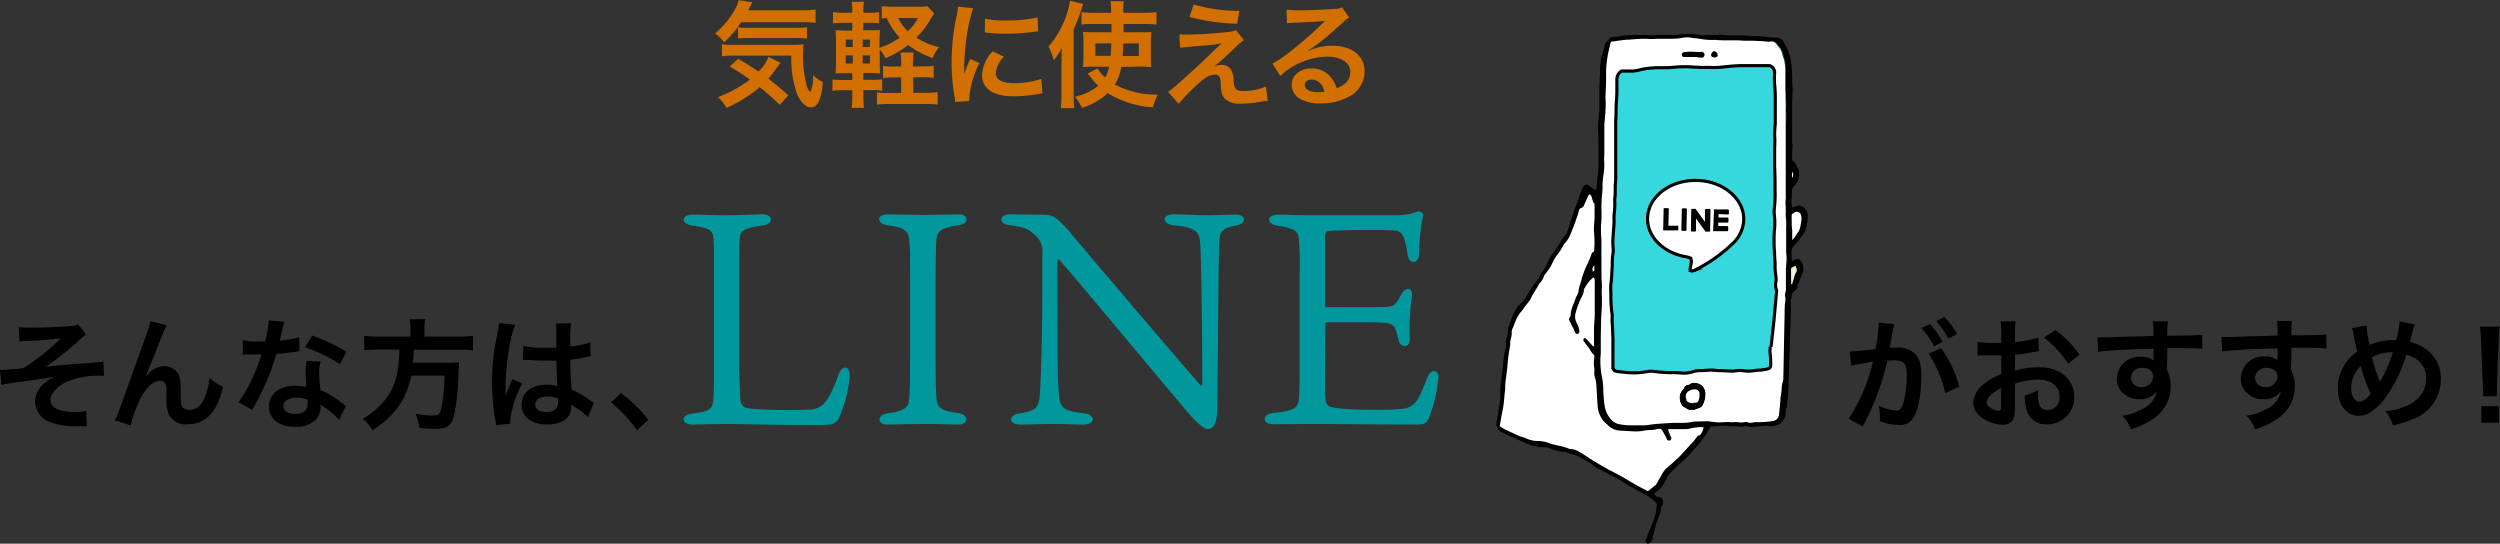 <svg xmlns="http://www.w3.org/2000/svg" viewBox="0 0 413.36 89.89"><rect x="0" y="0" width="413.36" height="89.89" fill="#333333" stroke="none"/><defs><style>.cls-1{fill:#00989d;}.cls-2{fill:#d16f00;}.cls-11,.cls-3{fill:#fff;}.cls-4{fill:#00787d;}.cls-5{fill:#effcfc;}.cls-10,.cls-11,.cls-6{stroke:#000;stroke-miterlimit:10;}.cls-6{stroke-width:0.34px;}.cls-7{fill:#f9ebdc;}.cls-10,.cls-8{fill:#37d8dd;}.cls-9{fill:#3fbc3f;}.cls-10,.cls-11{stroke-width:0.52px;}</style></defs><g id="Layer_2" data-name="Layer 2"><g id="レイヤー_1" data-name="レイヤー 1"><path class="cls-1" d="M122.39,65.65c0,1,.35,1.65,1.1,1.8,1.65.4,8.6.4,10.55.25s3-1.3,4.55-5.6c.6-1.85,2-1.7,1.9.15a21.75,21.75,0,0,1-1.7,6.7A1.87,1.87,0,0,1,137,70.2c-1.4.25-14.75-.1-16.85-.1-.75,0-5.5.1-5.6.1-2,0-2-1.6-.15-1.8,3.1-.4,3.4-.7,3.55-2.5.1-1.36.1-2.3.1-4.75V44.59c0-3,0-4.55-.1-5.2-.1-1.2-.4-1.65-3.5-2.1-1.9-.25-1.9-1.8.1-1.8,1.5,0,3.15.1,5.4.1,2.8,0,5-.15,6.15-.15,1.8,0,1.8,1.65,0,1.85-3.25.4-3.7.9-3.8,2.2s-.1,2.1-.1,5.2v16.1C122.29,63.4,122.34,64.29,122.39,65.65Z"/><path class="cls-1" d="M154.79,40.24c0,1.15-.1,1.85-.1,6.6v11.8c0,4.65.05,5.4.1,6.51.1,2.25.4,2.7,3.8,3.2,1.6.2,1.65,1.85-.15,1.85-1.05,0-2.85-.1-5.6-.1-2.1,0-4.85.1-6.2.1-1.6,0-1.65-1.65.05-1.85,3.45-.45,3.6-1.15,3.7-3.25.05-.95.1-1.7.1-6.46V46.84c0-5.25,0-5.45-.1-6.6-.15-1.85-.3-2.55-3.6-3-1.9-.2-1.9-1.8-.1-1.8,1.05,0,3.95.1,5.85.1,2.3,0,5-.1,6.05-.1,1.6,0,1.7,1.6-.1,1.8C155.19,37.69,154.84,38.39,154.79,40.24Z"/><path class="cls-1" d="M174.84,43.34v4.55c0,7.4,0,14.46.15,15.86.15,3.6.3,4.15,4.3,4.6,1.9.2,1.85,1.85-.15,1.85-1.35,0-3.2-.1-5.1-.1-1.5,0-3.75.1-5.4.1-1.9,0-2-1.6,0-1.85,2.95-.45,3.2-1,3.35-4.1.1-2.21.35-7.75.35-16.21v-6.1a3.29,3.29,0,0,0-.9-2.75c-1.35-1.35-1.8-1.6-4.5-1.95-1.95-.2-1.75-1.8.05-1.8.7,0,5.1.05,6.1.1.75.05,1.55.15,3.85,2.9,6.25,7.4,14.4,17,21.5,25.21.15.2.35.1.35-.11,0-10.54-.2-21.7-.35-23.3-.15-2-.7-2.6-4.45-3-1.9-.2-1.9-1.8.05-1.8s3.35.15,5.8.15c1.05,0,3.8-.1,4.5-.1,1.8,0,1.75,1.55.05,1.8-2.4.4-2.75,1.15-2.8,2.75-.1,2.6-.15,10.85-.3,25.66,0,.75,0,2-.05,2.7-.2,2-.8,2.55-1.55,2.55s-2.35-1.55-4.25-3.9c-5.7-6.71-15.3-18.36-20.3-24.11C175,42.79,174.84,42.84,174.84,43.34Z"/><path class="cls-1" d="M219.09,62.9c0,3,0,3.8.6,4.25.95.45,3.9.65,9.45.6a23.74,23.74,0,0,0,3.05-.2c1.85-.35,2.4-1.5,3.8-5.1.6-1.61,1.95-1.36,1.85.09a25.81,25.81,0,0,1-1.55,6.51c-.45,1-.7,1.15-2.45,1.15-5.55,0-13.05-.1-16.8-.1-1.7,0-5.55.05-6.55.05-1.8,0-1.85-1.65-.05-1.85,3.8-.4,4.25-.85,4.35-2.65.05-1.05.1-2.45.1-5.75V45.44a50.26,50.26,0,0,0-.15-6.1c-.15-1.2-1-1.65-3.4-2-2-.25-2-1.85,0-1.85,1.55,0,3,.1,5.5.1h13.8a9.3,9.3,0,0,0,3.55-.55c.75-.2,1.3.1,1.05.9a35.12,35.12,0,0,0-.6,5.9c0,1.95-1.7,1.9-1.9.25-.4-2.7-.8-3.65-1.7-3.9-1.1-.3-10.1-.15-11.25,0-.5.05-.7.2-.7,1V50.49c0,.25,0,.3.25.3h7.35c2.8,0,3.5,0,4-.55a6.77,6.77,0,0,0,1-1.55c.7-1.35,1.95-1.2,1.75.35a38.81,38.81,0,0,0-.35,6.8c.15,1.8-1.5,1.75-1.85.41a9.08,9.08,0,0,0-.65-2.11c-.4-.64-1-.85-4.2-.85h-7a.23.23,0,0,0-.25.25Z"/><path class="cls-2" d="M122.56,3.67A17.51,17.51,0,0,1,119.73,7a7.68,7.68,0,0,0-1.48-1.48,13.78,13.78,0,0,0,3.44-4.29,3.53,3.53,0,0,0,.42-1.2l2.28.34-.67,1.33h8.76a16,16,0,0,0,2.37-.13V3.78a18.88,18.88,0,0,0-2.37-.11Zm6.37,13.67a41.26,41.26,0,0,0-3.31-2.92,23.26,23.26,0,0,1-5.49,3.42,7.17,7.17,0,0,0-1.42-1.79A21.37,21.37,0,0,0,124,13.17,32.29,32.29,0,0,0,120.66,11l1.39-1.27c1.39.79,2,1.19,3.36,2.1a6.84,6.84,0,0,0,1.66-2.43l2,1c-.19.21-.4.5-.82,1.07A15.87,15.87,0,0,1,127.05,13c1.16.91,2.11,1.69,3.3,2.76Zm-7.37-8.15a15.3,15.3,0,0,0-2.19.12v-2a9,9,0,0,0,1.64.1h9.65a18.48,18.48,0,0,0,2.22-.08,12.37,12.37,0,0,0-.1,1.73,18.22,18.22,0,0,0,.54,4.88,2.48,2.48,0,0,0,.66,1.3,6.3,6.3,0,0,0,.46-2.82,5.45,5.45,0,0,0,1.63,1.14c-.3,3-.89,4.2-2,4.2-.86,0-1.83-1-2.36-2.43a17.64,17.64,0,0,1-.87-6.14ZM122,4.52a11.51,11.51,0,0,0,1.43.08h8a15.07,15.07,0,0,0,2-.1V6.38a15.23,15.23,0,0,0-2-.09h-7.58a18,18,0,0,0-1.81.07Z"/><path class="cls-2" d="M142.75,16a11.46,11.46,0,0,0,.11,1.83h-2.05a14.31,14.31,0,0,0,.11-1.92v-1h-1.5a8.85,8.85,0,0,0-1.78.12V13.13a11.93,11.93,0,0,0,1.78.09h1.5V12.1h-.83c-.84,0-1.28,0-1.94.06.06-.65.08-1.28.08-2.19V7a19.12,19.12,0,0,0-.08-2c.53,0,1,.06,1.94.06h.83V3.78h-1.4a15.34,15.34,0,0,0-1.79.08V2a9.45,9.45,0,0,0,1.79.11h1.4a9.69,9.69,0,0,0-.11-1.81h2.05a8.83,8.83,0,0,0-.11,1.81h.81A9.58,9.58,0,0,0,145.35,2V3.86a13.49,13.49,0,0,0-1.79-.08h-.81V5h1a17,17,0,0,0,1.73-.06c0,.49-.06.85-.06,1.94V7.92a13.67,13.67,0,0,0,3.35-1.69A11.51,11.51,0,0,1,146.62,3a7,7,0,0,0-.83.06V1a12.9,12.9,0,0,0,1.92.11h4.21a6.23,6.23,0,0,0,1.41-.1l1.14,1.2c-.15.25-.27.4-.48.74a14.49,14.49,0,0,1-2.47,3.27,11.68,11.68,0,0,0,3.77,1.58,5.9,5.9,0,0,0-1.07,1.8,14.52,14.52,0,0,1-4.06-2.15,16.87,16.87,0,0,1-3.77,2.19,4.48,4.48,0,0,0-.93-1.44v1.82c0,.93,0,1.58.06,2.11-.48,0-.84-.06-1.77-.06h-1v1.12h1.59a10.68,10.68,0,0,0,1.52-.07v1.9a7.62,7.62,0,0,0-1.59-.12h-1.52Zm-2.91-9.46V7.77H141V6.55Zm0,2.61V10.5H141V9.16Zm4-1.39V6.55h-1.2V7.77Zm0,2.73V9.16h-1.2V10.5Zm8.89.48a8.43,8.43,0,0,0,1.65-.1v2a10.29,10.29,0,0,0-1.69-.1H151v2.57h2.13a15.37,15.37,0,0,0,1.9-.1v2.07a11.2,11.2,0,0,0-1.9-.11h-6.19a11.58,11.58,0,0,0-1.94.11V15.27a11.34,11.34,0,0,0,1.82.1H149V12.8h-1.22a11.12,11.12,0,0,0-1.77.1v-2a10.62,10.62,0,0,0,1.81.1H149V10.5a10.54,10.54,0,0,0-.1-1.82h2.17a10.4,10.4,0,0,0-.1,1.82V11Zm-4.24-8a8.63,8.63,0,0,0,1.6,2.19A7.08,7.08,0,0,0,151.77,3Z"/><path class="cls-2" d="M157.93,16.87a9,9,0,0,0-.1-.89,33.28,33.28,0,0,1-.49-5.68,36.55,36.55,0,0,1,.78-7.43,11.17,11.17,0,0,0,.28-1.77l2.51.27a26.91,26.91,0,0,0-1.2,5.68,31.81,31.81,0,0,0-.28,4.2c0,.41,0,.57,0,1a20.15,20.15,0,0,1,1-2.51l1.52.69a15.44,15.44,0,0,0-1.69,5.75c0,.12,0,.27,0,.52ZM166,9.37a4.28,4.28,0,0,0-1.35,2.73c0,1.08,1.05,1.65,3,1.65a13.18,13.18,0,0,0,4.52-.72l.19,2.41a6.3,6.3,0,0,0-.78.12,22.94,22.94,0,0,1-3.93.36c-2.35,0-3.87-.53-4.71-1.65a3.2,3.2,0,0,1-.57-1.86,6.21,6.21,0,0,1,1.75-3.92Zm-3.13-6.29a13.59,13.59,0,0,0,3.51.3,21.12,21.12,0,0,0,5.17-.51l.11,2.3-1.35.17a34.33,34.33,0,0,1-4.06.23,22.4,22.4,0,0,1-3.42-.21Z"/><path class="cls-2" d="M175.51,10.07c0-.59,0-.89.06-2.11a14.66,14.66,0,0,1-1.33,2,12.2,12.2,0,0,0-.88-2.26A15.45,15.45,0,0,0,176.92.13l2.16.52a29.67,29.67,0,0,1-1.56,4.21V15.67a19.75,19.75,0,0,0,.1,2.21H175.4a20.76,20.76,0,0,0,.11-2.23Zm9.88,1a7.72,7.72,0,0,1-1.06,2.9,14.84,14.84,0,0,0,7.12,1.68,10.26,10.26,0,0,0-.82,2.1,16.16,16.16,0,0,1-7.48-2.35,10.72,10.72,0,0,1-4.24,2.43A9,9,0,0,0,177.73,16a9.51,9.51,0,0,0,3.86-1.82,9.37,9.37,0,0,1-1.18-1.31,8.48,8.48,0,0,0-.59-.7l1.66-.88a5.12,5.12,0,0,0,1.25,1.52,5.87,5.87,0,0,0,.66-1.78H180.6a14.14,14.14,0,0,0-1.54.07,12.68,12.68,0,0,0,.08-1.59V6.88a10.69,10.69,0,0,0-.08-1.6c.57,0,.86.06,1.77.06h2.94l0-1.37h-3.13a12.21,12.21,0,0,0-1.82.1V2a15.4,15.4,0,0,0,2,.12h2.9a13,13,0,0,0-.11-1.92h2.19a12.6,12.6,0,0,0-.06,1.92h3.3A16.48,16.48,0,0,0,191.22,2V4.07a13.37,13.37,0,0,0-1.9-.1h-3.55V5.34h2.79c.86,0,1.26,0,1.79-.06,0,.48-.06,1-.06,1.65V9.38a17,17,0,0,0,.06,1.73A18.24,18.24,0,0,0,188.5,11Zm-4.28-3.88V9.23h2.53c.08-.85.08-1,.11-2.07Zm4.62,0c0,1-.06,1.35-.13,2.07h2.7V7.16Z"/><path class="cls-2" d="M195,5.66a7.59,7.59,0,0,0,1.12.06,64.08,64.08,0,0,0,6.74-.42,4.62,4.62,0,0,0,1.52-.3l1.28,1.63a13.53,13.53,0,0,0-1.62,1.42c-1,1-2.66,2.45-3.25,2.91a3,3,0,0,1,1.16-.23,1.72,1.72,0,0,1,1.58.8,3.17,3.17,0,0,1,.42,1.75c.13,1.5.38,1.77,1.63,1.77a10,10,0,0,0,3.74-.73l.29,2.36c-.33,0-.44,0-1.67.23a16.74,16.74,0,0,1-2.66.22,3.59,3.59,0,0,1-2.66-.72c-.54-.49-.69-.95-.78-2.45a3.14,3.14,0,0,0-.19-1.21.87.87,0,0,0-.8-.4c-.89,0-1.75.53-3.29,2-1,.93-2,2-2.68,2.83l-1.74-2c.83-.57.83-.57,4.4-3.8.44-.4.78-.72,2.21-2.09.51-.5,1.25-1.2,2.22-2.11-1.08.17-1.58.25-2.47.32l-1.92.15-1,.1c-.7.06-.83.07-1.46.15ZM197.36.74a26.87,26.87,0,0,0,7.57,1.06l-.37,2.13a35,35,0,0,1-7.88-1.12Z"/><path class="cls-2" d="M216.29,8.43a9.31,9.31,0,0,1,4-.87c3.25,0,5.34,1.67,5.34,4.27A4.65,4.65,0,0,1,223,16a9.31,9.31,0,0,1-4.6,1.09,6.42,6.42,0,0,1-3.68-.88,2.71,2.71,0,0,1-1.14-2.18c0-1.58,1.37-2.72,3.27-2.72a4.06,4.06,0,0,1,3.28,1.56,5.12,5.12,0,0,1,.88,1.71c1.57-.59,2.26-1.41,2.26-2.76s-1.47-2.45-3.76-2.45a11.7,11.7,0,0,0-7.83,3.19l-1.29-2.05a17.23,17.23,0,0,0,2.68-1.78,66,66,0,0,0,5.68-4.94s.22-.23.34-.34l0,0c-.72.09-1.94.17-5.38.32a6,6,0,0,0-.91.1l-.09-2.28a18.3,18.3,0,0,0,2.24.11c1.61,0,3.93-.1,5.77-.23a2.69,2.69,0,0,0,1.18-.25l1.18,1.68a3.93,3.93,0,0,0-1,.78c-.95.87-2.34,2.1-3,2.65-.34.29-1.71,1.32-2.09,1.56a7.34,7.34,0,0,1-.78.5Zm.57,4.74c-.69,0-1.12.34-1.12.87,0,.76.85,1.2,2.26,1.2a5,5,0,0,0,1-.08C218.64,13.85,217.92,13.17,216.86,13.17Z"/><path d="M3.1,54.08a13.5,13.5,0,0,0,2,.1c1.8,0,4.38-.1,5.94-.22a6.89,6.89,0,0,0,1.88-.32l1.3,1.66a8.55,8.55,0,0,0-1.16,1,57.36,57.36,0,0,1-5.5,4.36c1-.14,2.44-.28,4.86-.48L15,60l1.42-.14a3.31,3.31,0,0,0,.66-.08l.14,2.34h-.6a13.51,13.51,0,0,0-5.56,1c-1.62.74-2.72,2-2.72,3,0,1.3,1.44,2,4,2a7.76,7.76,0,0,0,1.9-.18l.1,2.54c-.22,0-.46,0-.74,0l-1,0h-.26a13.05,13.05,0,0,1-3.72-.56,3.75,3.75,0,0,1-2.82-3.5,3.82,3.82,0,0,1,1.08-2.6A6.86,6.86,0,0,1,9,62.3c-.86.16-1.5.26-2.46.38L4.38,63c-.8.1-1.88.24-3.22.44a6.83,6.83,0,0,0-.92.2L0,61.16a2.21,2.21,0,0,0,.32,0c.4,0,1.24-.06,1.72-.12L2.8,61a10.43,10.43,0,0,0,1.14-.16,38.51,38.51,0,0,0,6.14-4.92,49.39,49.39,0,0,1-5.58.44,11.18,11.18,0,0,0-1.28.12Z"/><path d="M24.19,62.16l.38-.44a3.74,3.74,0,0,1,2.58-1.18,2.71,2.71,0,0,1,2.24,1.14c.4.64.5,1.36.5,3.66,0,1.44.08,1.84.44,2.14a1.7,1.7,0,0,0,1.06.28c1.07,0,1.93-.74,2.51-2.14a12.53,12.53,0,0,0,.76-3.18,6.25,6.25,0,0,0,2.2,1.5C36,68.08,34,70.16,31,70.16a3.13,3.13,0,0,1-3.14-1.74,5.8,5.8,0,0,1-.34-2.22V66c0-.72,0-1.2,0-1.4a2.73,2.73,0,0,0-.16-1.18,1,1,0,0,0-.9-.46c-1.08,0-2.2,1-3.18,2.8a22.94,22.94,0,0,0-1.68,4.58l-2.58-.84c.28-.58.46-1.06,1.1-2.8,4.6-12.78,4.6-12.78,4.74-13.6l2.7.68a19.27,19.27,0,0,0-1,2.3c-1.14,2.92-2,5.1-2.46,6Z"/><path d="M47,53.22a10,10,0,0,0-.32,1.34c-.1.48-.2.88-.42,1.76a17.15,17.15,0,0,0,3.2-.56l.06,2.3a3.9,3.9,0,0,0-.64.1c-.72.12-1.94.26-3.18.36a38.39,38.39,0,0,1-2.2,5.8c-.46,1-.64,1.34-1.4,2.74-.26.48-.26.48-.38.72l-2.3-1.28a18.2,18.2,0,0,0,1.94-3.2,30.77,30.77,0,0,0,1.88-4.72L42,58.6l-.8,0-1.06,0V56.28a13.89,13.89,0,0,0,2.7.18c.24,0,.58,0,1,0a20.43,20.43,0,0,0,.6-3.48Zm9.06,16.2A12.1,12.1,0,0,0,53,66.94c0,.18,0,.32,0,.4a3.2,3.2,0,0,1-.86,2.12,4.62,4.62,0,0,1-3.32,1.12c-2.64,0-4.36-1.32-4.36-3.36s1.78-3.44,4.32-3.44a9.93,9.93,0,0,1,1.86.18c-.06-.92-.1-1.7-.1-2.3a10.61,10.61,0,0,1,.16-2l2.32.12a6.67,6.67,0,0,0-.24,2A21.23,21.23,0,0,0,53,64.52a12.5,12.5,0,0,1,3.16,1.84,7.37,7.37,0,0,1,.7.54,3.58,3.58,0,0,0,.3.28ZM49,65.76c-1.3,0-2.14.54-2.14,1.38s.72,1.3,2,1.3,2-.56,2-1.68c0-.2,0-.68,0-.68A5,5,0,0,0,49,65.76Zm7.2-5.54a24.48,24.48,0,0,0-5.76-2.8l1.2-1.94a31.57,31.57,0,0,1,5.64,2.68Z"/><path d="M67.86,54.44a8,8,0,0,0-.14-1.66H70.3a9,9,0,0,0-.12,1.66v1.22h5.51a16.83,16.83,0,0,0,2.52-.14v2.42a17.8,17.8,0,0,0-2.44-.12H68.44c-.1,1.5-.1,1.56-.16,2.16h5.55a12.57,12.57,0,0,0,2.06-.1.5.5,0,0,1,0,.2c0,.3,0,.54-.08,1.4a39.53,39.53,0,0,1-.68,7C74.65,70.4,74,70.9,72,70.9c-.69,0-1.16,0-2.7-.14a6.49,6.49,0,0,0-.58-2.32,19,19,0,0,0,3,.26c.87,0,1.08-.22,1.33-1.6a28,28,0,0,0,.45-5H68c-.84,4-2.64,6.58-6.42,9.06a5.58,5.58,0,0,0-1.62-1.9,12.93,12.93,0,0,0,3.58-3c1.72-2.06,2.4-4.38,2.5-8.46H62.72a21.74,21.74,0,0,0-2.5.12V55.52a17.8,17.8,0,0,0,2.5.14h5.14Z"/><path d="M82,70.28a7.3,7.3,0,0,0-.1-.78,37.93,37.93,0,0,1-.54-6.36,35.75,35.75,0,0,1,.38-5.3c.1-.6.1-.6.54-2.86a10.74,10.74,0,0,0,.22-1.48v-.08l2.7.28c-.82,1.74-1.58,6.56-1.6,10,0,.72,0,.72,0,1v.32a3.4,3.4,0,0,1,0,.42h0c.1-.22.1-.22.24-.58,0-.14.14-.36.24-.68l.38-.9a3.81,3.81,0,0,0,.24-.62l1.66.74a16.69,16.69,0,0,0-2,6.12,3.92,3.92,0,0,0,0,.54Zm4.52-13.1a14.41,14.41,0,0,0,3.62.32c.7,0,1.14,0,1.84,0,0-1.18,0-2.18,0-3a5.59,5.59,0,0,0-.06-1l2.5-.06a19.57,19.57,0,0,0-.14,2.94v.92a20.11,20.11,0,0,0,2.7-.48l.44-.16.16,0,.08,2.26a3.46,3.46,0,0,0-.58.1c-.68.14-1.72.32-2.78.44v.44c0,1.12,0,1.16.2,4.52a16,16,0,0,1,3.14,1.82,3.81,3.81,0,0,0,.56.34l-1,2.42a7.49,7.49,0,0,0-1.5-1.28l-1.26-.82v.28a3.5,3.5,0,0,1-.16,1.12c-.46,1.18-1.86,1.88-3.8,1.88-2.62,0-4.22-1.24-4.22-3.28s1.7-3.3,4.12-3.3a4.75,4.75,0,0,1,1.78.28c-.06-.5-.08-1.48-.16-4.26-.8,0-1.28,0-1.8,0-.74,0-1.54,0-2.48-.1l-.6,0-.34,0-.2,0-.12,0Zm4.06,8.38c-1.28,0-2.08.5-2.08,1.32s.72,1.24,1.84,1.24A2,2,0,0,0,92,67.5a1.68,1.68,0,0,0,.26-1.08v-.54A4.19,4.19,0,0,0,90.61,65.56Z"/><path d="M102.69,65a23.38,23.38,0,0,1,4.5,4.4l-1.86,1.74A21.53,21.53,0,0,0,101,66.54Z"/><path d="M313,54.4c-.1.58-.24,1.4-.44,2.48-.06.34-.06.34-.12.6.6,0,.88,0,1.24,0a3.87,3.87,0,0,1,3,1.06c.69.76,1,1.72,1,3.54,0,3.44-.58,6.18-1.54,7.28a2.56,2.56,0,0,1-2.23.9,9.27,9.27,0,0,1-3.08-.6c0-.38,0-.68,0-.88a7.51,7.51,0,0,0-.2-1.7,8.37,8.37,0,0,0,2.92.8c.58,0,.9-.38,1.2-1.36a17.77,17.77,0,0,0,.52-4.56c0-1.84-.46-2.38-2-2.38-.42,0-.74,0-1.2.06a42.94,42.94,0,0,1-4.08,10.88l-2.32-1.28a29.42,29.42,0,0,0,4-9.42c-.3,0-.3,0-.94.16l-1.82.3a8.21,8.21,0,0,0-.82.2l-.24-2.36a41.08,41.08,0,0,0,4.26-.42,28.13,28.13,0,0,0,.52-4v-.36l2.6.26a4.65,4.65,0,0,0-.16.62Zm6.09-.82a13,13,0,0,1,2.1,2.94l-1.4.74a13.21,13.21,0,0,0-2.11-3Zm1.86,4a18.6,18.6,0,0,1,3,6.36L321.62,65a18.71,18.71,0,0,0-2.74-6.5ZM322.14,56a14.74,14.74,0,0,0-2-2.9l1.34-.7a11.57,11.57,0,0,1,2.08,2.82Z"/><path d="M333.14,67.36a6,6,0,0,1-.16,1.7,1.76,1.76,0,0,1-1.84,1.16,6.23,6.23,0,0,1-3.78-1.42,2.94,2.94,0,0,1-1.1-2.26,4.27,4.27,0,0,1,1.72-3,10.7,10.7,0,0,1,2.92-1.7l0-3.08-.82,0c-.3,0-.58,0-1.08,0l-1.1,0-.5,0a3.75,3.75,0,0,0-.42,0l0-2.24a12.27,12.27,0,0,0,2.42.18c.2,0,.42,0,.7,0l.8,0V55.42a13.7,13.7,0,0,0-.12-2.3h2.5a12.28,12.28,0,0,0-.12,2.18v1.28a22.31,22.31,0,0,0,3.86-.76l.08,2.24-2.12.36c-.66.12-1.06.18-1.82.26v2.6a13.87,13.87,0,0,1,4.08-.56c3.34,0,5.72,2,5.72,4.88a4.44,4.44,0,0,1-4.54,4.56,3.23,3.23,0,0,1-3.28-2.22,6.68,6.68,0,0,1-.34-2.56A8.44,8.44,0,0,0,337,64.5a6.93,6.93,0,0,0,0,.88,3.85,3.85,0,0,0,.28,1.76,1.38,1.38,0,0,0,1.26.68,2.06,2.06,0,0,0,2-2.22c0-1.72-1.4-2.84-3.54-2.84a12.8,12.8,0,0,0-3.84.66Zm-2.26-3.22c-1.5.8-2.38,1.68-2.38,2.4,0,.34.2.64.66.92a2.4,2.4,0,0,0,1.28.44c.34,0,.44-.18.44-.84Zm11.08-4a17.08,17.08,0,0,0-4-4.32l1.88-1.26a17,17,0,0,1,4,4.1Z"/><path d="M358.28,60.62c0,.08,0,.24,0,.48a6.09,6.09,0,0,1,.64,2.82,6.42,6.42,0,0,1-3,5.4A14,14,0,0,1,352.34,71a6.56,6.56,0,0,0-1.42-2.26,9.44,9.44,0,0,0,3.4-1.16,4.21,4.21,0,0,0,2.32-2.92A3.29,3.29,0,0,1,353.7,66a3.69,3.69,0,0,1-2.32-.72,3.13,3.13,0,0,1-1.38-2.7A3.68,3.68,0,0,1,354,59a3.34,3.34,0,0,1,2.08.6.82.82,0,0,1,0-.24s0-1.16,0-1.7c-2.86.08-4.74.14-5.62.2-3,.22-3,.22-3.57.3l-.08-2.38a9,9,0,0,0,1,0c.5,0,.82,0,3.4-.1l3.14-.08,1.7-.06a10.85,10.85,0,0,0-.12-2.42l2.52,0a15.72,15.72,0,0,0-.1,2.38c3.48,0,5-.06,5.78-.14l0,2.3c-.74-.06-1.7-.1-3.36-.1-.48,0-.84,0-2.42,0v1.3Zm-4.08.2a1.75,1.75,0,0,0-1.86,1.6A1.58,1.58,0,0,0,354,64a1.82,1.82,0,0,0,2-1.8C356,61.36,355.3,60.82,354.2,60.82Z"/><path d="M378.8,60.62c0,.08,0,.24,0,.48a6.09,6.09,0,0,1,.64,2.82,6.42,6.42,0,0,1-3,5.4A14,14,0,0,1,372.86,71a6.56,6.56,0,0,0-1.42-2.26,9.44,9.44,0,0,0,3.4-1.16,4.21,4.21,0,0,0,2.32-2.92A3.29,3.29,0,0,1,374.22,66a3.69,3.69,0,0,1-2.32-.72,3.13,3.13,0,0,1-1.39-2.7,3.69,3.69,0,0,1,4-3.64,3.34,3.34,0,0,1,2.08.6.82.82,0,0,1,0-.24s0-1.16,0-1.7c-2.86.08-4.75.14-5.62.2-3,.22-3,.22-3.57.3l-.08-2.38a8.71,8.71,0,0,0,1,0c.5,0,.83,0,3.41-.1l3.14-.08,1.7-.06a10.85,10.85,0,0,0-.12-2.42l2.52,0a15.72,15.72,0,0,0-.1,2.38c3.48,0,5-.06,5.78-.14l0,2.3c-.74-.06-1.7-.1-3.36-.1-.48,0-.84,0-2.42,0v1.3Zm-4.08.2a1.75,1.75,0,0,0-1.86,1.6,1.58,1.58,0,0,0,1.7,1.58,1.82,1.82,0,0,0,2-1.8C376.52,61.36,375.82,60.82,374.72,60.82Z"/><path d="M391.3,53.82a19.65,19.65,0,0,0,.48,3.22,9.68,9.68,0,0,1,3.86-.8h.54a15.35,15.35,0,0,0,.58-3.1l2.52.5a2.12,2.12,0,0,0-.2.56c-.28,1.08-.54,2.06-.62,2.34a6.91,6.91,0,0,1,2.68,1.2,5.9,5.9,0,0,1,2.44,5,7,7,0,0,1-4.68,6.58,14.67,14.67,0,0,1-3.26,1,5.81,5.81,0,0,0-1.24-2.34,9.08,9.08,0,0,0,3.26-.78,5.82,5.82,0,0,0,2.8-2.14,4.79,4.79,0,0,0,.68-2.46,3.66,3.66,0,0,0-1.46-3.1,4.72,4.72,0,0,0-1.8-.86A24,24,0,0,1,394.24,66a9,9,0,0,1-2.38,2.2,3.35,3.35,0,0,1-1.86.54c-2.06,0-3.45-1.8-3.45-4.5a7.48,7.48,0,0,1,3.21-6.14c-.1-.3-.46-2-.68-3.16a2.56,2.56,0,0,0-.2-.68ZM388.76,64.2c0,1.3.56,2.2,1.36,2.2.56,0,1.2-.44,1.88-1.3a21.49,21.49,0,0,1-1.64-4.6A5.06,5.06,0,0,0,388.76,64.2Zm4.76-1.06a1.62,1.62,0,0,1,.12-.26,22,22,0,0,0,2-4.62,6.63,6.63,0,0,0-3.44.8,23.23,23.23,0,0,0,1.2,3.78,1.71,1.71,0,0,1,.1.3Z"/><path d="M410.56,65.52c0-.42,0-.62,0-.86s0-.22-.06-1.42l-.28-6.8c0-.88-.1-1.88-.18-2.44h3.28c-.06.54-.14,1.58-.18,2.44l-.28,6.8c0,1.16,0,1.16,0,1.44a7.14,7.14,0,0,0,0,.84Zm-.28,4.38V67.16h2.9V69.9Z"/><g id="イラスト"><path d="M296.25,35.63v-.15a1.41,1.41,0,0,1,.9-.48,1.87,1.87,0,0,0,.22.07l.19.11a1.14,1.14,0,0,0,.11.11,1,1,0,0,1,.11.3v0a1.48,1.48,0,0,1,.08.59,4.47,4.47,0,0,1-.15,1,1.49,1.49,0,0,0,0,.19l-.11.4c0,.08,0,.11-.08.19s-.07.18-.11.26c-.15.25-.33.51-.52.77a.7.7,0,0,1-.19.26s0,.07-.07.11a1.18,1.18,0,0,1-.19.22,1.14,1.14,0,0,1-.11.11c0-.55,0-1.11,0-1.62a6.78,6.78,0,0,1,0-.78v-.77A8.63,8.63,0,0,1,296.25,35.63Zm.15-7.23a1.13,1.13,0,0,1-.07,1A1.68,1.68,0,0,1,296.4,28.4Zm-.22,17.14v-1a.44.44,0,0,1,.33-.48,1.34,1.34,0,0,0,.38-.14l0,0s0,0,0,.07,0,.08,0,.11a1.92,1.92,0,0,1,.15.37.81.81,0,0,1-.15.63,4.83,4.83,0,0,0-.37,1.07c-.08.18-.12.4-.19.62s-.11.11-.22.22c0-.44-.08-.81-.08-1.17A.91.91,0,0,1,296.18,45.54Zm-15.26,26.2c-.07.07-.11.18-.19.25a8.94,8.94,0,0,1-.56.74,5,5,0,0,1-.59.7c-.56.59-1.08,1.22-1.64,1.81a3.18,3.18,0,0,1-.49.48c-.6.55-1.19,1.1-1.83,1.62l-.22.22a5.6,5.6,0,0,0-.52.81c-.26.48-.56.92-.79,1.4a1.58,1.58,0,0,1-.22.33l0,0-.07.07a3.68,3.68,0,0,1-.41.33c-.26.22-.53.41-.82.67a3.85,3.85,0,0,1-.67-.34c-.57-.29-1.12-.58-1.68-.92-.86-.48-1.68-1-2.5-1.43-.64-.37-1.27-.67-1.91-1-.82-.47-1.6-.92-2.38-1.4s-1.42-1-2.17-1.36a3,3,0,0,0-1.53-.51.59.59,0,0,1-.37-.12,9.62,9.62,0,0,0-1.75-.47,15.13,15.13,0,0,1-1.68-.48,6.79,6.79,0,0,0-1.46-.26,4.9,4.9,0,0,1-2.16-.48c-.34-.15-.75-.22-1.08-.37l-2.39-1.1c-.26-.15-.52-.34-.78-.48.11-.74.22-1.48.37-2.21a15.42,15.42,0,0,0,.37-2.58c0-.41.11-.85.15-1.26s0-.59,0-.88c.11-1.07.3-2.1.37-3.17s.26-2.17.45-3.28c0-.15,0-.29,0-.44a8.1,8.1,0,0,1,.18-1,2.61,2.61,0,0,0,.08-.55,1.42,1.42,0,0,1,.11-.78c.22-.44.37-.92.56-1.4a5.07,5.07,0,0,1,1-1.54c.15-.19.26-.41.41-.59.3-.37.6-.74.86-1.11a2.19,2.19,0,0,0,.26-.48c.07-.11.11-.26.19-.37.37-.62.74-1.21,1.11-1.84,0,0,0,0,0-.07a3.23,3.23,0,0,0,.86-1.37s0-.07,0-.07A8.41,8.41,0,0,0,257,43a12.37,12.37,0,0,1,.82-1.18,8.66,8.66,0,0,0,.78-1.25,1,1,0,0,1,.15-.26,4.47,4.47,0,0,0,.9-1.29c.22-.48.41-1,.6-1.44.26-.7.52-1.4.74-2.1.08-.26.15-.55.23-.81a.4.4,0,0,1,.29-.26.82.82,0,0,0,.53-.51c.22-.41.37-.81.56-1.26a1.07,1.07,0,0,1,.33-.51c.34.15.34.51.45.81s.07.48.3.66c.07,0,.07.15.07.26,0,.74,0,1.44,0,2.17,0,.41-.08.81-.08,1.22a8.28,8.28,0,0,0,0,1.22,16.37,16.37,0,0,1,0,3.13c-.33.11-.41.33-.52.66a13,13,0,0,1-.63,1.51,13.83,13.83,0,0,0-.82,2.1,12.3,12.3,0,0,1-.38,1.26,5.71,5.71,0,0,0-.22,1.06,3.33,3.33,0,0,1-.34.81c-.11.26-.22.56-.33.85a1.72,1.72,0,0,1-.19.48,5.14,5.14,0,0,0-.44,1.7.89.89,0,0,1-.19.51.39.39,0,0,0,0,.48c.19.33.3.66.49,1a3.93,3.93,0,0,1,.41.88.67.67,0,0,0,.26.3.11.11,0,0,0,.07,0h.08a.29.29,0,0,0,.22-.11s0,0,0-.07a.78.78,0,0,0,0-.41,3.48,3.48,0,0,0-.42-1.18,2.18,2.18,0,0,1-.14-1.73,12.89,12.89,0,0,1,1.11-2.84A2.62,2.62,0,0,0,262,48a.75.75,0,0,1,.19-.48,5.31,5.31,0,0,1,.52-.81,8.93,8.93,0,0,1,.86-.88.91.91,0,0,1,.22.44.33.33,0,0,1,0,.19v.18c0,1,0,2,0,3,0,.82,0,1.63,0,2.44s-.11,1.51-.11,2.24V56.7c0,.19,0,.33,0,.63-.11-.07-.18-.15-.3-.22l-.89-1a.44.44,0,0,0-.45-.18l0,0a.44.44,0,0,0,0,.59l.78,1,.56.88.34.34a2.9,2.9,0,0,1,0,.51,4,4,0,0,0,0,1.55,3.71,3.71,0,0,1,0,.88,2.7,2.7,0,0,0,.08.56,6.33,6.33,0,0,1,.3,1.84c.07,1,.11,2,.18,3a4,4,0,0,0,.26,1.29,4.32,4.32,0,0,0,1,1.55,3.43,3.43,0,0,1,.56.51,3.22,3.22,0,0,0,2.13.78l1.94.11a6,6,0,0,0,2-.15,6.23,6.23,0,0,1,.86-.07c.45,0,.9-.11,1.34-.19a.57.57,0,0,1,.64.3c.22.4.41.77.63,1.18,0,.07,0,.11.08.18s.3.33.48.26a0,0,0,0,1,0,0,.48.48,0,0,0,.15-.48s0-.11-.07-.18c-.15-.33-.27-.66-.42-1a.24.24,0,0,1,.08-.25h0s0,0,.07,0,0,0,.08,0l1.71,0c.34,0,.64,0,1,0a2.45,2.45,0,0,0,.71-.11,7,7,0,0,1,1.19-.19,5.24,5.24,0,0,1,1,0A2.11,2.11,0,0,1,280.92,71.74ZM263.54,44.8c-.19,0-.19-.11-.23-.22s0-.18,0-.26.15-.26.22-.4l.08,0c0,.22,0,.45,0,.67S263.68,44.84,263.54,44.8ZM295.36,23c0,.44,0,.88,0,1.32,0,.85,0,1.7,0,2.55v5.6a4.29,4.29,0,0,1,0,.62,5.06,5.06,0,0,0,0,1.29c0,.52,0,1.07,0,1.62,0,.74.08,1.51.08,2.25,0,.59,0,1.18,0,1.77s0,1.14,0,1.7c0,.4.08.77.08,1.17,0,.7-.12,1.4-.12,2.11v3.2s0,.07,0,.11a1.77,1.77,0,0,0-.08,1.18,6.89,6.89,0,0,1-.11,1.22,20.57,20.57,0,0,1-1.16-1.85l-.22-.59v0a2.37,2.37,0,0,1-.11-1.51,2.88,2.88,0,0,0,0-.59c0-.08,0-.11,0-.15a11.29,11.29,0,0,1-.15-1.92v-.22c0-.66-.07-1.32-.11-2V41.6a24.52,24.52,0,0,1,0-3.32,11.34,11.34,0,0,0,0-2.47,5.83,5.83,0,0,1,0-1.18,20.88,20.88,0,0,0,.11-3.06c0-.51,0-1,0-1.51,0-.92-.08-1.8-.08-2.69s0-1.55,0-2.36.08-1.58,0-2.39a15.45,15.45,0,0,1,.11-1.92c0-.48,0-1,0-1.51V16.8a23.66,23.66,0,0,0-.11-2.66,15.86,15.86,0,0,1,0-2,1.22,1.22,0,0,0-.42-.92,1,1,0,0,0-.44-.22h-3.88a24.29,24.29,0,0,0-3,.15.34.34,0,0,1-.19,0,14.15,14.15,0,0,1-2.83.15c-.45,0-.93,0-1.38,0l-2.2-.11a4.21,4.21,0,0,0-.71,0c-.08,0-.15,0-.23,0-.85,0-1.71.15-2.57.15-.34,0-.63,0-1,0a16.58,16.58,0,0,0-2.31.15c-.75.07-1.5.37-2.24.41-.56,0-1.08,0-1.64,0a.39.39,0,0,0-.34.07,1.62,1.62,0,0,0-.67,1.29c0,.7,0,1.4,0,2.1s-.07,1.44-.11,2.14c0,.85,0,1.7-.07,2.54,0,.45,0,.92,0,1.37,0,.92,0,1.88,0,2.8s0,1.84,0,2.76c0,.7,0,1.4,0,2.1s0,1.14-.07,1.7c0,.25,0,.51,0,.77,0,.52,0,1-.08,1.47v.19a12.67,12.67,0,0,1-.11,2.47c0,.29,0,.62,0,.92,0,.81-.11,1.66-.15,2.47a11.26,11.26,0,0,0,0,2.17,3.89,3.89,0,0,1-.07,1.14,12.31,12.31,0,0,0-.08,1.73c-.07,1-.07,2-.22,2.95a10,10,0,0,0,0,1.55c0,.81,0,1.58.07,2.36a7,7,0,0,0,.07.74,4.06,4.06,0,0,1,.08.7,6.53,6.53,0,0,0,0,1.25c.07.81.07,1.58.11,2.39v.52c0,1,0,2.1,0,3.13v1.18a.7.7,0,0,0,.37.55.53.53,0,0,0,.23.08c.41.07.82.11,1.23.14a12.34,12.34,0,0,0,3.88-.11,3.4,3.4,0,0,1,1.19,0,23.23,23.23,0,0,0,2.35.18c.71,0,1.46,0,2.16.08a4.82,4.82,0,0,0,1.65-.19,3.74,3.74,0,0,1,1.53-.22c.41,0,.82-.07,1.23-.07a4.09,4.09,0,0,1,.7,0c.34,0,.64.07,1,.07.74,0,1.52.08,2.27.08.22,0,.49-.08.75-.08a3.39,3.39,0,0,1,.78,0,6.22,6.22,0,0,0,2,0c.41-.07.82-.07,1.23-.11a8,8,0,0,0,.93-.18.6.6,0,0,0,.52-.48c0-.11,0-.19,0-.3,0-.55,0-1.1-.08-1.65s0-.81,0-1.22l0,0a1.59,1.59,0,0,1,.15.45v0a10.07,10.07,0,0,0,.56,2.07c.15.4.3.81.41,1.21a5.17,5.17,0,0,1,.12,1.51,4,4,0,0,0,.11,1.33,7.4,7.4,0,0,1,.11,2c-.08.81-.15,1.62-.22,2.43a1.21,1.21,0,0,1-1,1.11,19.72,19.72,0,0,1-2.54.18,2.93,2.93,0,0,0-.59,0,1.94,1.94,0,0,1-1.12,0,1.18,1.18,0,0,0-.52,0,2,2,0,0,1-.94,0,8.24,8.24,0,0,0-.86,0h-.29a.23.23,0,0,0-.15,0c-.82-.11-1.61.07-2.43,0-.41-.07-.82-.11-1.23-.15a1.43,1.43,0,0,0-.41,0,2.24,2.24,0,0,0-.52,0c-.19,0-.34,0-.52,0a5.24,5.24,0,0,0-1.12.08,8.84,8.84,0,0,1-2.17.18,8,8,0,0,0-1.38,0c-.89,0-1.79.11-2.68.18-.68.08-1.38.19-2.06.22a13.83,13.83,0,0,1-1.82,0,10.42,10.42,0,0,1-1.87-.15,2.16,2.16,0,0,1-1.42-.62A5.06,5.06,0,0,1,265.25,68a6.41,6.41,0,0,1-.22-1.25c0-.82-.08-1.59-.15-2.36a13.18,13.18,0,0,0-.19-1.66,12.23,12.23,0,0,1-.3-2.84c0-.51.08-1,.08-1.55,0-.88,0-1.76,0-2.65,0-1.25.07-2.47.11-3.72,0-.92.11-1.88.07-2.8,0-.59,0-1.22,0-1.81s-.08-1-.08-1.51v-3.9c0-.67,0-1.33,0-2,0-.41-.07-.78-.07-1.15a4.75,4.75,0,0,1,0-1.25,18.35,18.35,0,0,0,.07-2.87,11.73,11.73,0,0,1,.12-2.29c.07-.51,0-1.07.07-1.62s.11-1.21.19-1.8a13.35,13.35,0,0,0,.11-1.66c0-.7,0-1.4,0-2.1s0-1.55,0-2.32v-2c0-.51.07-1,.11-1.47a17,17,0,0,0,.11-2.47c0-.52,0-1.07,0-1.58,0-1.11,0-2.21.08-3.32,0,0,0-.11,0-.15A15.1,15.1,0,0,1,266,8.28a1.62,1.62,0,0,0,.07-.44,2.57,2.57,0,0,1,.11-.44c.08-.15.15-.26.3-.29a.61.61,0,0,1,.26,0,8.48,8.48,0,0,0,1-.15c.52-.07,1-.11,1.53-.15.86-.07,1.75-.11,2.65-.14a1.15,1.15,0,0,1,.37,0,7.87,7.87,0,0,0,1.61,0c.85,0,1.71,0,2.57,0a13,13,0,0,0,1.64-.14,4.32,4.32,0,0,1,1.68,0c.56.07,1.08.11,1.61.22a11.91,11.91,0,0,0,2.23.11c.71,0,1.38.07,2.06.07.48,0,1,0,1.49,0s1,.08,1.45.08h1.27c.67,0,1.38,0,2,.11a4.53,4.53,0,0,0,1,0c.08,0,.11,0,.15,0a.14.14,0,0,1,.11,0,.6.6,0,0,1,.64.33.64.64,0,0,0,.22.3,2.9,2.9,0,0,1,.79,1.47c.07.33.22.63.29,1a12.57,12.57,0,0,1,.15,1.36c0,1,0,2,0,3.06,0,1.33,0,2.69.08,4,0,.59,0,1.18,0,1.77C295.4,21.11,295.43,22,295.36,23ZM296,55l-.33,10.17-.23,2.1a1.52,1.52,0,0,0-.18.7,3.77,3.77,0,0,1-.12,1,2.38,2.38,0,0,1-.74,1,2.26,2.26,0,0,1-1.12.44,2.33,2.33,0,0,1-1,0,.94.94,0,0,0-.41,0,18.45,18.45,0,0,0-1.94.19,2.33,2.33,0,0,1-1-.11,1.32,1.32,0,0,0-.56,0,1.63,1.63,0,0,1-.82.07,5.79,5.79,0,0,0-1.38-.07.51.51,0,0,1-.3,0,2.33,2.33,0,0,0-1.11-.08c-.64.08-1.24.08-1.91.11-.18.37-.44.74-.67,1.15a2.65,2.65,0,0,1-.3.44c-.3.4-.59.81-.89,1.18-.15.22-.38.4-.56.62-.38.48-.79.93-1.2,1.37s-1,1-1.56,1.47l-.3.3-.45.44a4.86,4.86,0,0,0-1.45,1.8c-.19.45-.49.81-.71,1.22a2.57,2.57,0,0,1-.86.77.73.73,0,0,0-.34.52l.45.33a.44.44,0,0,0,.3.07.49.49,0,0,1,.48.19.93.93,0,0,1,0,1.18,1.45,1.45,0,0,0-.26.51c-.19.59-.26,1.18-.48,1.77s-.49,1.37-.75,2.07c-.15.4-.37.77-.49,1.17l.68-2.72.44-1.44.38-2.14-4.82-2.69-4.32-2.54L261,75.13l-2.61-.92-3-.67-3.47-.48-4.52-2.69v0c0-.44.11-.92.19-1.36s.15-.92.22-1.4a.53.53,0,0,1,0-.26,7,7,0,0,0,.26-1.91c0-.23,0-.41,0-.63,0-.55,0-1.07.11-1.62.11-.85.22-1.66.3-2.51,0-.33.07-.7.11-1.07a11.74,11.74,0,0,1,.41-2.24,2.64,2.64,0,0,0,0-.56,3,3,0,0,1,.11-.84,3.48,3.48,0,0,0,.22-1.37,1.45,1.45,0,0,1,.12-.59c.18-.51.33-1,.56-1.54a10.16,10.16,0,0,1,.55-1.15,2.54,2.54,0,0,1,.3-.51.78.78,0,0,1,.12-.19c.26-.26.55-.48.82-.77a4.7,4.7,0,0,0,.67-1A9.72,9.72,0,0,1,253.69,47c.22-.33.44-.62.67-.92a3,3,0,0,0,.22-.44,3.43,3.43,0,0,1,.64-1c.11-.19.26-.41.37-.63a12.33,12.33,0,0,1,1.53-2.65,7.37,7.37,0,0,0,1-1.55,1.38,1.38,0,0,1,.33-.48l.49-.59a3.88,3.88,0,0,0,.33-.88c.34-1,.67-2,1-3,.15-.48.37-1,.56-1.44s.19-.67.3-1c.18-.52.41-1,.63-1.51.11-.26.3-.33.67-.41l1.46,1a2.17,2.17,0,0,0,.11-.66,12.36,12.36,0,0,1,.22-2,11.2,11.2,0,0,0,.08-1.66c0-.62,0-1.25,0-1.88V23.91a22.87,22.87,0,0,0-.08-2.36,31.26,31.26,0,0,1,.23-3.24V16.94c0-.62,0-1.29,0-1.91,0-1.14.08-2.25.11-3.39,0-.41,0-.85.08-1.25A6.26,6.26,0,0,1,265,8.73c.15-.48.26-1,.41-1.44a1.06,1.06,0,0,1,.26-.41,3.33,3.33,0,0,0,.53-.59.68.68,0,0,1,.52-.18A7.3,7.3,0,0,0,267.9,6,3.46,3.46,0,0,1,269,5.85a6.8,6.8,0,0,0,.89-.07c.52,0,1,0,1.53,0a6.27,6.27,0,0,0,.75,0h.22a5.26,5.26,0,0,0,1.68,0c.89,0,1.79,0,2.68,0,.64,0,1.31-.15,1.94-.15a13.21,13.21,0,0,1,2.73.19.43.43,0,0,0,.22,0c0-.08.38.07.38,0l2.53-.08.86.11h1.94l1,0,1.27.15a9.66,9.66,0,0,1,2.09.07c.63,0,1.23.15,1.86.15a2.27,2.27,0,0,1,.45,0l.67.37a10.67,10.67,0,0,1,1.27,2.73l.07.18a12.35,12.35,0,0,1,.23,1.74c0,.51.07,1,.07,1.51s0,1.25.08,1.88h0l-.08,2.06v5.78c0,.34,0,.7,0,1.07,0,.11,0,.19.08.26l-.08,1.33s0,.07,0,.15v.95s0,.11,0,.15v.15l.26.18a.83.83,0,0,0,.15.11c.07.08.15.15.11.19a13,13,0,0,1,.6,1.18s0,0,0,.07l0,1h0a3.08,3.08,0,0,1-.67,1.4,2,2,0,0,0-.37.4.91.91,0,0,0-.11.3c0,.7-.08,1.4-.08,2.1,0,.29.08.59.11.88l.53-.22a1.26,1.26,0,0,1,1.38.19,1.79,1.79,0,0,1,.67,1.62,10,10,0,0,1-.23,1.51,3.33,3.33,0,0,1-.44,1.14,14.85,14.85,0,0,1-1.76,2.21,1.19,1.19,0,0,0-.26.78c0,.22,0,.47,0,.7s0,.58.07.92a3.78,3.78,0,0,1,.64-.3.55.55,0,0,1,.78.22,1.94,1.94,0,0,1,.34,2c-.23.59-.45,1.14-.67,1.73a1.61,1.61,0,0,0-.19.84l-.93.85v.08c0,.4-.12.77-.15,1.14a7.63,7.63,0,0,0,0,1c0,.33.07.66,0,1Z"/><path class="cls-3" d="M295.1,50.44a6.4,6.4,0,0,0,.11-1.18,1.76,1.76,0,0,1,.08-1.18.15.15,0,0,0,0-.11v-1c0-.74,0-1.44,0-2.18s.11-1.4.11-2.1c0-.4-.07-.77-.07-1.18s0-1.14,0-1.69,0-1.18,0-1.77c0-.74,0-1.51-.07-2.25,0-.51,0-1.07,0-1.62a5.07,5.07,0,0,1,0-1.29,4.29,4.29,0,0,0,0-.62v-5.6c0-.85,0-1.7,0-2.55,0-.44,0-.88,0-1.32,0-.81,0-1.66,0-2.47,0-.59,0-1.18,0-1.77,0-1.33,0-2.69-.07-4,0-1,0-2,0-3.06a9,9,0,0,0-.15-1.36c0-.33-.23-.63-.3-1A2.82,2.82,0,0,0,294,7.66a2.61,2.61,0,0,1-.23-.3c-.15-.29-.37-.36-.59-.51a.18.18,0,0,1-.12,0,.26.26,0,0,1-.15,0,2.65,2.65,0,0,1-1,0c-.67-.07-1.38-.07-2-.11-.41,0-.86,0-1.27,0s-1-.07-1.45-.07-1,0-1.49,0c-.67,0-1.38,0-2.05-.08a10.49,10.49,0,0,1-2.24-.11c-.53-.11-1.08-.14-1.61-.22a4.32,4.32,0,0,0-1.68,0,8,8,0,0,1-1.64.15c-.86,0-1.71,0-2.57,0a7.24,7.24,0,0,1-1.61,0h-.37c-.86,0-1.75.08-2.65.15-.52,0-1,.07-1.53.15-.33,0-.67.14-1,.14a.45.45,0,0,0-.22,0,.55.55,0,0,0-.26.3c0,.14-.07.29-.11.44a1.7,1.7,0,0,1-.08.44,17.27,17.27,0,0,0-.52,3.65s0,.11,0,.15c0,1.1,0,2.21-.07,3.31,0,.52-.08,1.07,0,1.59a18.41,18.41,0,0,1-.11,2.47c0,.51-.11,1-.11,1.47,0,.63,0,1.29,0,2s0,1.55,0,2.32-.07,1.4,0,2.1a11.48,11.48,0,0,1-.12,1.66,14.59,14.59,0,0,0-.18,1.81c0,.51,0,1.07-.08,1.62-.07.74-.11,1.51-.11,2.28a18.48,18.48,0,0,1-.07,2.88c0,.4,0,.85,0,1.25s.08.77.08,1.14c0,.67,0,1.33,0,2a5.46,5.46,0,0,0,0,.81v3.1c0,.51.08,1,.08,1.51s-.08,1.22,0,1.8c0,.93,0,1.88-.08,2.81-.07,1.25-.07,2.46-.11,3.72,0,.88,0,1.77,0,2.65,0,.52-.07,1-.07,1.55a14,14,0,0,0,.3,2.83,11.86,11.86,0,0,1,.18,1.66c0,.81.08,1.59.15,2.36a7.63,7.63,0,0,0,.23,1.25,4.63,4.63,0,0,0,1.08,1.77,2.55,2.55,0,0,0,1.42.63,10.61,10.61,0,0,0,1.86.15c.6,0,1.23,0,1.83,0s1.38-.15,2.05-.22c.9-.08,1.79-.11,2.69-.19.45,0,.93,0,1.38,0a8.54,8.54,0,0,0,2.13-.19c.33-.07.74,0,1.11-.07a2.37,2.37,0,0,0,.53,0c.18,0,.33,0,.52,0a1.43,1.43,0,0,1,.41,0l1.23.15c.82.11,1.6-.11,2.43,0,0,0,.11,0,.14,0h.3a5.91,5.91,0,0,1,.86,0,2.42,2.42,0,0,0,.93,0c.15,0,.38-.11.53,0a1.72,1.72,0,0,0,1.12,0,3.89,3.89,0,0,1,.59,0,19.21,19.21,0,0,0,2.54-.19,1.2,1.2,0,0,0,1-1.1c.08-.81.19-1.62.23-2.44,0-.66.18-.88.22-2.06,0-.44.22-.88.26-1.33Zm-2.17,7.33Zm-.14-.4c0,.4,0,.81,0,1.21,0,.55,0,1.11.08,1.66a.73.73,0,0,1,0,.29.62.62,0,0,1-.52.48,6.51,6.51,0,0,1-.94.19c-.41,0-.82,0-1.23.11a6.16,6.16,0,0,1-2,0,2.55,2.55,0,0,0-.78,0,4.44,4.44,0,0,1-.75.07c-.75,0-1.53,0-2.28-.07-.33,0-.63,0-1-.07h-.7a7.43,7.43,0,0,1-1.24.07,3.63,3.63,0,0,0-1.53.22,4.73,4.73,0,0,1-1.64.18c-.71,0-1.45,0-2.16-.07s-1.57-.07-2.35-.18a3.23,3.23,0,0,0-1.2,0,12.54,12.54,0,0,1-3.87.11c-.42,0-.83-.11-1.24-.15a.47.47,0,0,1-.22-.07.69.69,0,0,1-.41-.55V59.58c0-1,0-2.1,0-3.14v-.51c0-.81,0-1.62-.11-2.4a6.53,6.53,0,0,1,0-1.25,4.88,4.88,0,0,0-.07-.7,4.19,4.19,0,0,1-.08-.74c0-.81,0-1.58-.07-2.35a6.72,6.72,0,0,1,0-1.55c.15-1,.15-1.95.22-2.95a14.69,14.69,0,0,1,.08-1.73,4.09,4.09,0,0,0,.07-1.14,11.35,11.35,0,0,1,0-2.18c0-.81.12-1.66.15-2.47,0-.29,0-.62,0-.92a10.78,10.78,0,0,0,.12-2.47V32.9c0-.48,0-1,.07-1.47,0-.26,0-.52,0-.78,0-.55.07-1.1.07-1.69s0-1.4,0-2.1c0-.93,0-1.85,0-2.77s0-1.88,0-2.8c0-.44,0-.92,0-1.36,0-.85,0-1.7.07-2.54s.11-1.44.11-2.14,0-1.4,0-2.1a1.61,1.61,0,0,1,.67-1.29,1,1,0,0,1,.34-.07c.56,0,1.08.07,1.64,0,.75,0,1.49-.33,2.24-.4a15.92,15.92,0,0,1,2.31-.15,8,8,0,0,0,1,0,20.29,20.29,0,0,1,2.58-.15c.07,0,.14,0,.22,0h.71c.74,0,1.45.11,2.2.11l1.38,0a14.93,14.93,0,0,0,2.83-.15c.08,0,.15,0,.23,0,1-.15,2,0,2.95-.15a.36.36,0,0,1,.18,0h2c.56,0,1.12,0,1.68,0a.81.81,0,0,1,.44.23,1,1,0,0,1,.41.92c0,.62,0,1.29,0,2,0,.88.12,1.77.12,2.65V19c0,.48,0,1,0,1.51a15.29,15.29,0,0,0-.11,1.91c.07.82,0,1.63,0,2.4s0,1.58,0,2.36,0,1.8.08,2.69c0,.51,0,1,0,1.51a20.88,20.88,0,0,1-.12,3.06,6.63,6.63,0,0,0,0,1.18,11.24,11.24,0,0,1,0,2.46,24.52,24.52,0,0,0,0,3.32v.26c0,.66.07,1.33.11,2v.22a11.29,11.29,0,0,0,.15,1.92.25.25,0,0,1,0,.14,1.7,1.7,0,0,1,0,.59c-.12.52-.49,1.15-.27,1.62Zm-14.52,7.11a1,1,0,0,0,.23-.3.75.75,0,0,1,.63-.51,2,2,0,0,0,.34-.15,1.12,1.12,0,0,1,.89-.18,1.9,1.9,0,0,1,1.2.62,2,2,0,0,1,.41,1.22,3.78,3.78,0,0,1-.45,1.8.9.9,0,0,1-.56.48c-.26.08-.56.19-.86.3a1.61,1.61,0,0,1-1.3-.3s-.08,0-.12-.07a1,1,0,0,1-.48-.33,2.2,2.2,0,0,1-.41-1.11A1.85,1.85,0,0,1,278.27,64.48Zm3.25-55s0,0-.08,0h-.11a8.42,8.42,0,0,1-1-.08h-.6c-.45,0-.9,0-1.35,0a.32.32,0,0,1-.29-.3.5.5,0,0,1,.15-.4s0,0,.07,0,.19-.07.26-.11a.14.14,0,0,0,.11,0,15.23,15.23,0,0,1,1.91,0,3.55,3.55,0,0,0,.63,0,.52.52,0,0,1,.41.08.5.5,0,0,1,.19.33A.53.53,0,0,1,281.52,9.5Z"/><path class="cls-4" d="M284.5,5.74a.15.15,0,0,1-.07.11S284.47,5.78,284.5,5.74Z"/><path d="M281.56,9.5s0,0-.08,0h-.11a8.59,8.59,0,0,1-1-.08h-.59c-.45,0-.9,0-1.35,0a.32.32,0,0,1-.3-.3.54.54,0,0,1,.15-.4,0,0,0,0,1,0,0c.07,0,.19-.07.26-.11a.14.14,0,0,0,.11,0,15.23,15.23,0,0,1,1.91,0,3.55,3.55,0,0,0,.63,0,.52.52,0,0,1,.41.08.5.5,0,0,1,.19.33V9A.65.65,0,0,1,281.56,9.5Z"/><path class="cls-4" d="M281.33,9.5h.08S281.37,9.54,281.33,9.5Z"/><path class="cls-4" d="M278.53,8.58c-.07,0-.18.07-.26.11C278.35,8.65,278.46,8.62,278.53,8.58Z"/><path class="cls-4" d="M281.82,9a.48.48,0,0,1-.3.55.55.55,0,0,0,.3-.48V9a.38.38,0,0,0-.19-.33A.38.38,0,0,1,281.82,9Z"/><path class="cls-4" d="M281.44,9.5s0,0,.08,0S281.48,9.5,281.44,9.5Z"/><path d="M284,9.26a.46.46,0,0,1-.36.23.86.86,0,0,1-.54-.08.47.47,0,0,1-.18-.24.74.74,0,0,1,.45-.71A.68.68,0,0,1,284,9C284,9.11,284,9.2,284,9.26Z"/><path class="cls-5" d="M284.5,5.74l0,0S284.5,5.71,284.5,5.74Z"/><path class="cls-6" d="M273.73,86.33l-.68,2.72a1.3,1.3,0,0,0,0,.15l0,.11-.52.41a.22.22,0,0,1-.23-.15c0-.11-.11-.33,0-.37.29-.26.22-.66.37-1a15.25,15.25,0,0,0,.75-1.76,8.41,8.41,0,0,0,.67-3c0-.07,0-.18,0-.25l-.41-.45-.11-.11a18.81,18.81,0,0,0-1.71-1.14c-.6-.33-1.24-.63-1.83-1-.75-.4-1.46-.88-2.2-1.32a6.93,6.93,0,0,0-.71-.37c-.15-.08-.26-.15-.41-.22-.64-.33-1.23-.67-1.87-1a7.64,7.64,0,0,1-1.64-1,2,2,0,0,0-.49-.29,15.74,15.74,0,0,0-1.37-.85,8.54,8.54,0,0,0-.9-.37,11.12,11.12,0,0,1-1.08-.33,1.68,1.68,0,0,0-1-.22s-.11,0-.15,0a12,12,0,0,1-2-.59,1.79,1.79,0,0,0-.89-.15,7,7,0,0,1-3-.7c-.49-.25-1-.4-1.5-.66s-1.15-.44-1.71-.74c-.3-.14-.64-.33-1-.48a.82.82,0,0,1-.34-.77v0l4.52,2.69,3.47.48,3,.67,2.61.92,4.18,2.39,4.33,2.54,4.81,2.69-.38,2.14Z"/><path class="cls-3" d="M280.7,72.07c-.19.26-.37.51-.56.74s-.38.44-.6.66c-.56.59-1.08,1.21-1.64,1.8a5.42,5.42,0,0,1-.48.48c-.6.56-1.2,1.11-1.83,1.62l-.23.23a3.77,3.77,0,0,0-.56.81c-.26.48-.56.92-.78,1.4l-.22.33,0,0-.08.08c-.15.11-.26.22-.41.33s-.52.41-.82.66a3.73,3.73,0,0,1-.67-.33c-.56-.29-1.12-.59-1.68-.92-.86-.48-1.68-1-2.5-1.44-.63-.37-1.27-.66-1.9-1-.82-.48-1.6-.92-2.39-1.4s-1.41-1-2.16-1.36a3,3,0,0,0-1.53-.52.58.58,0,0,1-.37-.11,9.53,9.53,0,0,0-1.76-.48,13.24,13.24,0,0,1-1.68-.48,5.26,5.26,0,0,0-1.45-.25,4.87,4.87,0,0,1-2.16-.48c-.34-.15-.75-.22-1.09-.37-.82-.37-1.6-.74-2.38-1.11-.27-.14-.53-.33-.79-.48.11-.73.23-1.47.38-2.21a16.2,16.2,0,0,0,.37-2.58,12.21,12.21,0,0,1,.15-1.25c0-.29,0-.59,0-.88.11-1.07.29-2.1.37-3.17a30.41,30.41,0,0,1,.45-3.28c0-.15,0-.3,0-.44,0-.34.12-.63.19-1a2.67,2.67,0,0,0,.07-.55,1.43,1.43,0,0,1,.12-.78c.22-.44.37-.92.56-1.4a5.25,5.25,0,0,1,1-1.55c.14-.18.26-.4.41-.59.29-.36.59-.73.85-1.1a2,2,0,0,0,.27-.48c.07-.11.11-.26.18-.37.38-.63.75-1.22,1.12-1.84,0,0,0,0,0-.08a3,3,0,0,0,.86-1.36s0-.07,0-.07A8.48,8.48,0,0,0,256.9,43a11.22,11.22,0,0,1,.82-1.18,9.1,9.1,0,0,0,.78-1.26,1.1,1.1,0,0,1,.15-.25,4.83,4.83,0,0,0,.9-1.29c.22-.48.41-1,.59-1.44.26-.7.52-1.4.75-2.1l.22-.81a.44.44,0,0,1,.3-.26.79.79,0,0,0,.52-.52c.19-.4.38-.81.56-1.25a1.12,1.12,0,0,1,.34-.51c.33.14.33.51.45.81s.07.47.29.66c.08,0,.08.15.08.26,0,.73,0,1.43,0,2.17,0,.41-.08.81-.08,1.22a6.12,6.12,0,0,0,0,1.21,17.33,17.33,0,0,1,0,3.14c-.33.07-.41.33-.52.66a12.86,12.86,0,0,1-.64,1.51,15.75,15.75,0,0,0-.82,2.1,11.4,11.4,0,0,1-.37,1.25,5.09,5.09,0,0,0-.22,1.07,3.23,3.23,0,0,1-.34.81c-.11.26-.22.55-.33.85a2.29,2.29,0,0,1-.19.48,5.57,5.57,0,0,0-.45,1.69.88.88,0,0,1-.18.52.38.38,0,0,0,0,.48c.18.33.3.66.48,1a3.77,3.77,0,0,1,.41.89.66.66,0,0,0,.26.29.14.14,0,0,0,.08,0h.07a.28.28,0,0,0,.3-.22.69.69,0,0,0,0-.41,3.69,3.69,0,0,0-.41-1.18,2.14,2.14,0,0,1-.15-1.73,12.44,12.44,0,0,1,1.12-2.84,2.62,2.62,0,0,0,.22-.81.91.91,0,0,1,.19-.48,6.2,6.2,0,0,1,.52-.81,8.93,8.93,0,0,1,.86-.88.77.77,0,0,1,.22.44.33.33,0,0,1,0,.19v.18c0,1,0,2,0,3,0,.82,0,1.63,0,2.44s-.12,1.51-.12,2.24V56.7c0,.19,0,.33,0,.63a1.56,1.56,0,0,1-.3-.22l-.9-1c-.15-.18-.33-.25-.44-.18l0,0a.44.44,0,0,0,0,.59l.78,1,.56.88.34.34a2.18,2.18,0,0,1,0,.51,4.25,4.25,0,0,0,0,1.55,3.71,3.71,0,0,1,0,.88,2.68,2.68,0,0,0,.07.56,6.33,6.33,0,0,1,.3,1.84c.07,1,.11,2,.19,3a4.69,4.69,0,0,0,.26,1.29,4.19,4.19,0,0,0,1,1.55,4.52,4.52,0,0,1,.56.51,3.18,3.18,0,0,0,2.12.78l1.94.11a7.65,7.65,0,0,0,2-.15,6.23,6.23,0,0,1,.86-.07c.44,0,.89-.11,1.34-.19a.56.56,0,0,1,.63.3c.23.37.41.77.64,1.18,0,0,0,.11.07.18a.4.4,0,0,0,.49.26s.07,0,.07,0a.42.42,0,0,0,.19-.48s0-.11-.08-.18c-.15-.33-.26-.66-.41-1a0,0,0,0,1,0,0,.17.17,0,0,1,.07-.22h0s0,0,.07,0,0,0,.08,0l1.71,0c.34,0,.64,0,1,0a2.45,2.45,0,0,0,.71-.11,7.13,7.13,0,0,1,1.2-.19,5.24,5.24,0,0,1,1,0,2.48,2.48,0,0,1-.64,1.33A1.49,1.49,0,0,0,280.7,72.07Z"/><path class="cls-7" d="M261,55.19a.29.29,0,0,0,.22-.11s0,0,0-.07a1.3,1.3,0,0,0,0-.41,3.69,3.69,0,0,0-.41-1.18,2.14,2.14,0,0,1-.15-1.73,12.44,12.44,0,0,1,1.12-2.84,2.92,2.92,0,0,0,.22-.81.8.8,0,0,1,.19-.48,6.2,6.2,0,0,1,.52-.81,8.93,8.93,0,0,1,.86-.88c-.3.29-.6.59-.86.88a6.2,6.2,0,0,0-.52.81.8.8,0,0,0-.19.48,2,2,0,0,1-.22.81,12.44,12.44,0,0,0-1.12,2.84,2,2,0,0,0,.15,1.73,4.59,4.59,0,0,1,.41,1.18.73.73,0,0,1,0,.41C261.22,55.16,261.11,55.23,261,55.19Z"/><path class="cls-7" d="M280.59,70.48a5.24,5.24,0,0,1,1,0A5.24,5.24,0,0,0,280.59,70.48Z"/><path class="cls-7" d="M276,72.88a.42.42,0,0,0,.19-.48.58.58,0,0,0-.11-.18c-.15-.34-.26-.67-.41-1a.25.25,0,0,1,.07-.26.18.18,0,0,0-.07.22,0,0,0,0,1,0,0c.15.33.26.66.41,1a.3.3,0,0,1,.07.18A.42.42,0,0,1,276,72.88Z"/><path class="cls-7" d="M252.35,72.4a5.49,5.49,0,0,0,2.16.48,4.87,4.87,0,0,1-2.16-.48c-.34-.15-.75-.22-1.09-.37l-2.38-1.1c-.27-.15-.53-.34-.79-.48.11-.74.23-1.48.37-2.21a15.45,15.45,0,0,0,.38-2.58c0-.41.11-.85.15-1.26s0-.59,0-.88c.12-1.07.3-2.1.38-3.17a31.11,31.11,0,0,1,.45-3.28c0-.15,0-.29,0-.44a8.14,8.14,0,0,1,.19-1,2.59,2.59,0,0,0,.07-.55,1.43,1.43,0,0,1,.12-.78c.22-.44.37-.92.56-1.4a5.07,5.07,0,0,1,1-1.54c.14-.19.26-.41.41-.59.29-.37.59-.74.85-1.11a1.59,1.59,0,0,0,.26-.48c.08-.11.12-.26.19-.37.37-.62.75-1.21,1.12-1.84,0,0,0,0,0-.07a3.43,3.43,0,0,0,.86-1.37s0-.07,0-.07a8.24,8.24,0,0,0,1.5-2.54,12.37,12.37,0,0,1,.82-1.18,9.63,9.63,0,0,0,.78-1.25.76.76,0,0,1,.15-.26,4.44,4.44,0,0,0,.89-1.29c.23-.48.41-1,.6-1.44.26-.7.52-1.4.75-2.1l.22-.81a.44.44,0,0,1,.3-.26.78.78,0,0,0,.52-.51,12,12,0,0,0,.56-1.26,1.18,1.18,0,0,1,.34-.51,1.69,1.69,0,0,0-.34.51c-.19.41-.37.85-.56,1.26a.71.71,0,0,1-.52.51.37.37,0,0,0-.3.26c-.07.3-.15.55-.22.81-.26.7-.49,1.4-.75,2.1a15.52,15.52,0,0,1-.6,1.44,3.78,3.78,0,0,1-.89,1.29.76.76,0,0,0-.15.26,14.54,14.54,0,0,1-.78,1.25,7.79,7.79,0,0,0-.82,1.18,8.73,8.73,0,0,1-1.5,2.54s0,0,0,.07a3,3,0,0,1-.86,1.37s0,0,0,.07c-.37.63-.75,1.22-1.12,1.84-.07.11-.11.26-.19.37a2.27,2.27,0,0,1-.26.48c-.29.41-.56.74-.85,1.11-.15.18-.23.44-.41.59a4.41,4.41,0,0,0-1,1.54,14.08,14.08,0,0,0-.56,1.4,1.43,1.43,0,0,0-.12.78,2.59,2.59,0,0,1-.07.55c-.08.33-.11.63-.19,1,0,.15,0,.29,0,.44-.15,1.11-.34,2.18-.45,3.28s-.26,2.1-.38,3.17c0,.29,0,.59,0,.88s-.15.85-.15,1.26a14.87,14.87,0,0,1-.38,2.58c-.11.73-.26,1.47-.37,2.21.26.18.52.33.79.48l2.38,1.1C251.6,72.18,252,72.25,252.35,72.4Z"/><path class="cls-7" d="M263.35,57.14l.3.23-.3-.23-.9-1c-.18-.18-.33-.26-.44-.18.11-.08.26,0,.44.18S263,56.81,263.35,57.14Z"/><path class="cls-7" d="M273.35,80.58a3.68,3.68,0,0,0,.41-.33,3.68,3.68,0,0,1-.41.33c-.26.18-.52.41-.82.63a3.85,3.85,0,0,1-.67-.34c-.56-.29-1.12-.58-1.68-.92-.86-.48-1.68-1-2.5-1.43-.64-.37-1.27-.67-1.9-1-.83-.47-1.61-.92-2.39-1.4s-1.42-1-2.17-1.36a3,3,0,0,0-1.53-.51.61.61,0,0,1-.37-.12,9.62,9.62,0,0,0-1.75-.47,15.13,15.13,0,0,1-1.68-.48,6.79,6.79,0,0,0-1.46-.26,6.79,6.79,0,0,1,1.46.26,10.6,10.6,0,0,0,1.68.48,7.2,7.2,0,0,1,1.75.47.68.68,0,0,0,.37.12,3.24,3.24,0,0,1,1.53.51c.75.44,1.46.92,2.17,1.36s1.6,1,2.39,1.4c.63.37,1.26.67,1.9,1,.86.44,1.68,1,2.5,1.43.56.3,1.12.63,1.68.92.22.12.48.26.67.34C272.86,81,273.09,80.76,273.35,80.58Z"/><path class="cls-7" d="M275.85,70.93s0,0,.07,0S275.89,70.89,275.85,70.93Z"/><path class="cls-7" d="M279.54,73.43c.19-.18.41-.44.6-.66a5,5,0,0,1-.6.7c-.6.59-1.08,1.21-1.64,1.8a2.73,2.73,0,0,1-.48.48c-.6.56-1.2,1.11-1.83,1.62l-.23.23.23-.23c.63-.51,1.23-1.06,1.83-1.62a2.73,2.73,0,0,0,.48-.48C278.46,74.68,279,74.06,279.54,73.43Z"/><path class="cls-8" d="M295.36,20.3c0,.81,0,1.66,0,2.47,0,.44,0,.88,0,1.32,0,.85,0,1.7,0,2.55v5.6a4.29,4.29,0,0,1,0,.62,5.07,5.07,0,0,0,0,1.29c0,.52,0,1.07,0,1.62,0,.74.07,1.51.07,2.25,0,.59,0,1.18,0,1.77s0,1.14,0,1.69.07.78.07,1.18c0,.7-.11,1.4-.11,2.1V48s0,.07,0,.11a1.76,1.76,0,0,0-.08,1.18,6,6,0,0,1-.11,1.18,6.4,6.4,0,0,0,.11-1.18,1.76,1.76,0,0,1,.08-1.18.15.15,0,0,0,0-.11v-1c0-.74,0-1.44,0-2.18s.11-1.4.11-2.1c0-.4-.07-.77-.07-1.18s0-1.14,0-1.69,0-1.18,0-1.77c0-.74,0-1.51-.07-2.25,0-.51,0-1.07,0-1.62a5.07,5.07,0,0,1,0-1.29,4.29,4.29,0,0,0,0-.62v-5.6c0-.85,0-1.7,0-2.55,0-.44,0-.88,0-1.32,0-.81,0-1.66,0-2.47,0-.63,0-1.22,0-1.81,0-1.32-.08-2.65-.11-4,0-1,0-2,0-3.06a9,9,0,0,0-.15-1.36c0-.33-.23-.63-.3-1A2.82,2.82,0,0,0,294,7.66a2.61,2.61,0,0,1-.23-.3A.54.54,0,0,0,293.2,7a.61.61,0,0,1,.63.3.57.57,0,0,0,.22.29,2.93,2.93,0,0,1,.79,1.48c.07.33.22.62.3,1s.11.92.15,1.37c0,1,0,2,0,3.06,0,1.32,0,2.69.08,4C295.4,19.12,295.4,19.71,295.36,20.3Z"/><path class="cls-8" d="M293.27,41.37v0a24.38,24.38,0,0,1,0-3.31,11.34,11.34,0,0,0,0-2.47,6.65,6.65,0,0,1,0-1.18,6.65,6.65,0,0,0,0,1.18,11.34,11.34,0,0,1,0,2.47A24.38,24.38,0,0,0,293.27,41.37Z"/><path class="cls-8" d="M288.23,69.64a2,2,0,0,1-.93,0,7.86,7.86,0,0,0-.86,0h0a7.86,7.86,0,0,1,.86,0A2.64,2.64,0,0,0,288.23,69.64Z"/><path class="cls-8" d="M286,69.64c-.82-.11-1.6.07-2.42,0h0C284.39,69.71,285.21,69.53,286,69.64Z"/><path class="cls-8" d="M293.53,45.8a.25.25,0,0,1,0,.14c0-.07,0-.11,0-.14a8.29,8.29,0,0,1-.15-1.92v0A11.29,11.29,0,0,0,293.53,45.8Z"/><path class="cls-8" d="M280.85,69.67a3.08,3.08,0,0,0,.52,0c-.19,0-.34,0-.52,0a5.24,5.24,0,0,0-1.12.08A3.83,3.83,0,0,1,280.85,69.67Z"/><path class="cls-8" d="M282.34,69.49a1.43,1.43,0,0,0-.41,0C282,69.53,282.19,69.49,282.34,69.49Z"/><path class="cls-8" d="M292.79,57.37a1.14,1.14,0,0,1,.14.44A1.14,1.14,0,0,0,292.79,57.37Z"/><path class="cls-5" d="M290.47,48.3a1.18,1.18,0,0,0-.15.11A1.18,1.18,0,0,1,290.47,48.3Z"/><path class="cls-9" d="M276.52,60.79h1A5.23,5.23,0,0,0,276.52,60.79Z"/><path class="cls-9" d="M280.51,60.53a8.79,8.79,0,0,0-.89.19C279.91,60.68,280.21,60.57,280.51,60.53Z"/><path class="cls-3" d="M296.25,37.28v-.77a8.61,8.61,0,0,1,0-.88v-.15a1.41,1.41,0,0,1,.9-.48,1.87,1.87,0,0,0,.22.07l.19.11a1.14,1.14,0,0,0,.11.11,1,1,0,0,1,.11.3v0a1.48,1.48,0,0,1,.08.59,4.47,4.47,0,0,1-.15,1,1.49,1.49,0,0,0,0,.19l-.11.4a1.46,1.46,0,0,0-.07.19c0,.07-.08.18-.12.26-.15.25-.33.51-.52.77a.81.81,0,0,1-.18.26s0,.07-.08.11a1.18,1.18,0,0,1-.19.22,1.14,1.14,0,0,1-.11.11c0-.55,0-1.11,0-1.62Z"/><path class="cls-7" d="M297.6,35.15a1.86,1.86,0,0,0-.19-.11Z"/><path class="cls-7" d="M296.14,45.83V44.62a.44.44,0,0,1,.34-.48,3.15,3.15,0,0,0,.37-.19.16.16,0,0,0,.08,0s0,0,0,.07,0,.07,0,.11a1.44,1.44,0,0,1,.15.37.83.83,0,0,1-.15.63,4.93,4.93,0,0,0-.37,1.06c-.08.19-.11.41-.19.63s-.11.11-.22.22C296.18,46.57,296.14,46.16,296.14,45.83Z"/><path class="cls-3" d="M296.18,44.58v0a.43.43,0,0,1,.34-.48,2.1,2.1,0,0,0,.37-.18,2.1,2.1,0,0,1-.37.18A.4.4,0,0,0,296.18,44.58Z"/><path class="cls-7" d="M297.19,44.47c0-.11-.08-.22-.15-.37A1.92,1.92,0,0,1,297.19,44.47Z"/><path class="cls-7" d="M296.14,45.83v0c0,.37,0,.74.08,1.18C296.18,46.57,296.14,46.16,296.14,45.83Z"/><path class="cls-3" d="M263.31,44.58a.61.61,0,0,1,0-.26c.07-.15.15-.26.22-.4h.08c0,.22,0,.44,0,.66s0,.22-.15.26S263.35,44.73,263.31,44.58Z"/><path class="cls-3" d="M263.65,44c0,.22,0,.45,0,.67a.18.18,0,0,1-.15.25c-.19,0-.19-.11-.23-.22,0,.11,0,.26.23.22s.15-.14.15-.25A3.77,3.77,0,0,0,263.65,44Z"/><path class="cls-3" d="M296.4,28.4a1.13,1.13,0,0,1-.07,1A1.68,1.68,0,0,1,296.4,28.4Z"/><path d="M280.33,63.34a1.09,1.09,0,0,0-.9.18.59.59,0,0,1-.34.15.7.7,0,0,0-.63.51c0,.11-.15.19-.22.3a1.86,1.86,0,0,0-.49,1.51,2.3,2.3,0,0,0,.41,1.07,1.63,1.63,0,0,0,.49.33s.07,0,.11.07a1.51,1.51,0,0,0,1.3.3l.86-.33a.93.93,0,0,0,.56-.48,3.82,3.82,0,0,0,.45-1.81,1.87,1.87,0,0,0-.41-1.22A1.84,1.84,0,0,0,280.33,63.34Zm.67,2a2.84,2.84,0,0,1-.12.81.6.6,0,0,1-.52.51.23.23,0,0,0-.15,0,1.07,1.07,0,0,1-1.34-.48.1.1,0,0,1,0-.07v0s0,0,0-.07a1,1,0,0,1-.08-.3,1,1,0,0,1,.37-1,1.06,1.06,0,0,1,.19-.11l.22-.11c.08,0,.12,0,.19-.07h.11a1.15,1.15,0,0,1,.71,0A.73.73,0,0,1,281,65,.51.51,0,0,1,281,65.29Z"/><path class="cls-4" d="M277.79,66a2,2,0,0,1,.48-1.51,1,1,0,0,0,.23-.3.75.75,0,0,1,.63-.51,2,2,0,0,0,.34-.15,1.12,1.12,0,0,1,.89-.18,1.9,1.9,0,0,1,1.2.62,2,2,0,0,0-1.2-.62,1.07,1.07,0,0,0-.89.18.62.62,0,0,1-.34.15.69.69,0,0,0-.63.51c0,.11-.15.19-.23.3a1.89,1.89,0,0,0-.48,1.51,2.2,2.2,0,0,0,.41,1.07A1.94,1.94,0,0,1,277.79,66Z"/><path class="cls-3" d="M278.83,66.17a.11.11,0,0,1,0-.07s0-.07,0-.11a.7.7,0,0,1-.08-.26,1,1,0,0,1,.38-1,.5.5,0,0,1,.18-.11l.23-.11.18-.08h.11a1.21,1.21,0,0,1,.71,0A.72.72,0,0,1,281,65a.51.51,0,0,1,0,.26,2.84,2.84,0,0,1-.12.81.6.6,0,0,1-.52.51.23.23,0,0,0-.15,0s0,0-.07,0A1.07,1.07,0,0,1,278.83,66.17Z"/><path class="cls-3" d="M281,65a.66.66,0,0,1,0,.26c0,.26-.07.55-.11.81a.62.62,0,0,1-.52.51.21.21,0,0,0-.15,0,1.07,1.07,0,0,1-1.34-.48,1.09,1.09,0,0,0,1.27.52s0,0,.07,0,.11,0,.15,0a.62.62,0,0,0,.52-.51,2.69,2.69,0,0,0,.11-.81A.66.66,0,0,0,281,65Z"/><path class="cls-8" d="M278.76,66s0,.07,0,.11v0s0,0,0-.07a1.23,1.23,0,0,1-.08-.3A2.46,2.46,0,0,1,278.76,66Z"/><path class="cls-8" d="M279.5,64.44l-.22.11Z"/><path class="cls-8" d="M279.73,64.4s-.11,0-.19.08A.28.28,0,0,1,279.73,64.4Z"/><path class="cls-10" d="M292.83,57.35l.48-4.32.45-5a2.37,2.37,0,0,1-.11-1.51,2.88,2.88,0,0,0,0-.59c0-.08,0-.11,0-.15a10.36,10.36,0,0,1-.15-1.92v-.22l-.12-2v-.26a26.11,26.11,0,0,1,0-3.31,10.21,10.21,0,0,0,0-2.47,5.83,5.83,0,0,1,0-1.18,20.88,20.88,0,0,0,.11-3.06c0-.51,0-1,0-1.51,0-.92-.07-1.8-.07-2.69s0-1.55,0-2.36.08-1.58,0-2.39a17.65,17.65,0,0,1,.11-1.92c0-.48,0-1,0-1.51V16.6a21.52,21.52,0,0,0-.11-2.66,15.86,15.86,0,0,1,0-1.95,1.25,1.25,0,0,0-.41-.92,1,1,0,0,0-.45-.22h-3.9a24.29,24.29,0,0,0-2.95.15.34.34,0,0,1-.19,0,14.24,14.24,0,0,1-2.84.15c-.45,0-.94,0-1.39,0l-2.21-.11a4.21,4.21,0,0,0-.71,0l-.22,0c-.86,0-1.72.15-2.59.15-.33,0-.63,0-1,0a16.82,16.82,0,0,0-2.32.15c-.75.07-1.5.37-2.24.41-.57,0-1.09,0-1.65,0a.39.39,0,0,0-.34.07,1.62,1.62,0,0,0-.67,1.29c0,.7,0,1.4,0,2.1s-.07,1.44-.11,2.14,0,1.69-.08,2.54c0,.44,0,.92,0,1.37,0,.92,0,1.87,0,2.8s0,1.84,0,2.76c0,.7,0,1.4,0,2.1,0,.55,0,1.14-.08,1.7,0,.25,0,.51,0,.77,0,.51,0,1-.08,1.47v.19a13.51,13.51,0,0,1-.11,2.47,7.06,7.06,0,0,0,0,.92c0,.81-.11,1.66-.15,2.47a10.51,10.51,0,0,0,0,2.17,3.58,3.58,0,0,1-.08,1.14,14,14,0,0,0-.07,1.73c-.08,1-.08,2-.23,3a11.47,11.47,0,0,0,0,1.55c0,.81,0,1.58.08,2.36a4.85,4.85,0,0,0,.07.73,4.29,4.29,0,0,1,.08.7,6.63,6.63,0,0,0,0,1.26c.07.81.07,1.58.11,2.39v.52c0,1,0,2.1,0,3.13v1.18a.68.68,0,0,0,.37.55.49.49,0,0,0,.22.08c.42.07.83.11,1.24.14a12.39,12.39,0,0,0,3.89-.11,3.46,3.46,0,0,1,1.2,0,23.2,23.2,0,0,0,2.36.18c.71,0,1.46,0,2.17.08a5,5,0,0,0,1.64-.19,3.82,3.82,0,0,1,1.54-.22c.41,0,.82-.07,1.23-.07a4.21,4.21,0,0,1,.71,0c.34,0,.64.07,1,.07.75,0,1.53.08,2.28.08.23,0,.49-.08.75-.08a3.48,3.48,0,0,1,.79,0,6.22,6.22,0,0,0,2,0c.41-.07.82-.07,1.23-.11a7.78,7.78,0,0,0,.94-.18.6.6,0,0,0,.52-.48c0-.11,0-.19,0-.3,0-.55,0-1.1-.08-1.65s0-.82,0-1.22l0,0"/></g><path class="cls-11" d="M288.32,36.34c.07-3.51-3.45-6.44-7.82-6.51s-8,2.7-8.09,6.24c-.07,3.14,2.73,5.84,6.52,6.41.27.07.62.17.68.41a1.51,1.51,0,0,1,0,.7s-.1.54-.13.68-.17.77.68.44a25.29,25.29,0,0,0,6.35-4.46A5.64,5.64,0,0,0,288.32,36.34Z"/><path d="M278.79,34.45h-.54a.16.16,0,0,0-.17.14L278,38a.16.16,0,0,0,.14.17h.54a.16.16,0,0,0,.17-.14l.07-3.44C278.93,34.55,278.86,34.49,278.79,34.45Z"/><path d="M282.62,34.55h-.55a.16.16,0,0,0-.17.14l0,2-1.54-2.16h-.55a.16.16,0,0,0-.17.14l-.06,3.44c0,.1.06.17.13.17h.55a.16.16,0,0,0,.17-.14l0-2L282,38.3l0,0h.59a.16.16,0,0,0,.17-.13l.06-3.44C282.79,34.62,282.72,34.55,282.62,34.55Z"/><path d="M277.39,37.32l-1.53,0,.07-2.74a.16.16,0,0,0-.14-.17h-.55a.16.16,0,0,0-.17.14L275,38a.13.13,0,0,0,0,.1.15.15,0,0,0,.11,0l2.22,0a.16.16,0,0,0,.17-.14v-.54C277.53,37.39,277.46,37.32,277.39,37.32Z"/><path d="M285.69,35.46c.11,0,.17-.06.17-.13v-.54c0-.1-.06-.17-.13-.17l-2.22,0a.15.15,0,0,0-.11,0,.13.13,0,0,0,0,.1l-.14,3.41a.11.11,0,0,0,0,.1.13.13,0,0,0,.1,0l2.22,0a.16.16,0,0,0,.17-.14v-.54a.16.16,0,0,0-.13-.17l-1.51,0v-.57l1.51,0a.16.16,0,0,0,.17-.13v-.54a.15.15,0,0,0-.14-.17l-1.5,0v-.57Z"/></g></g></svg>